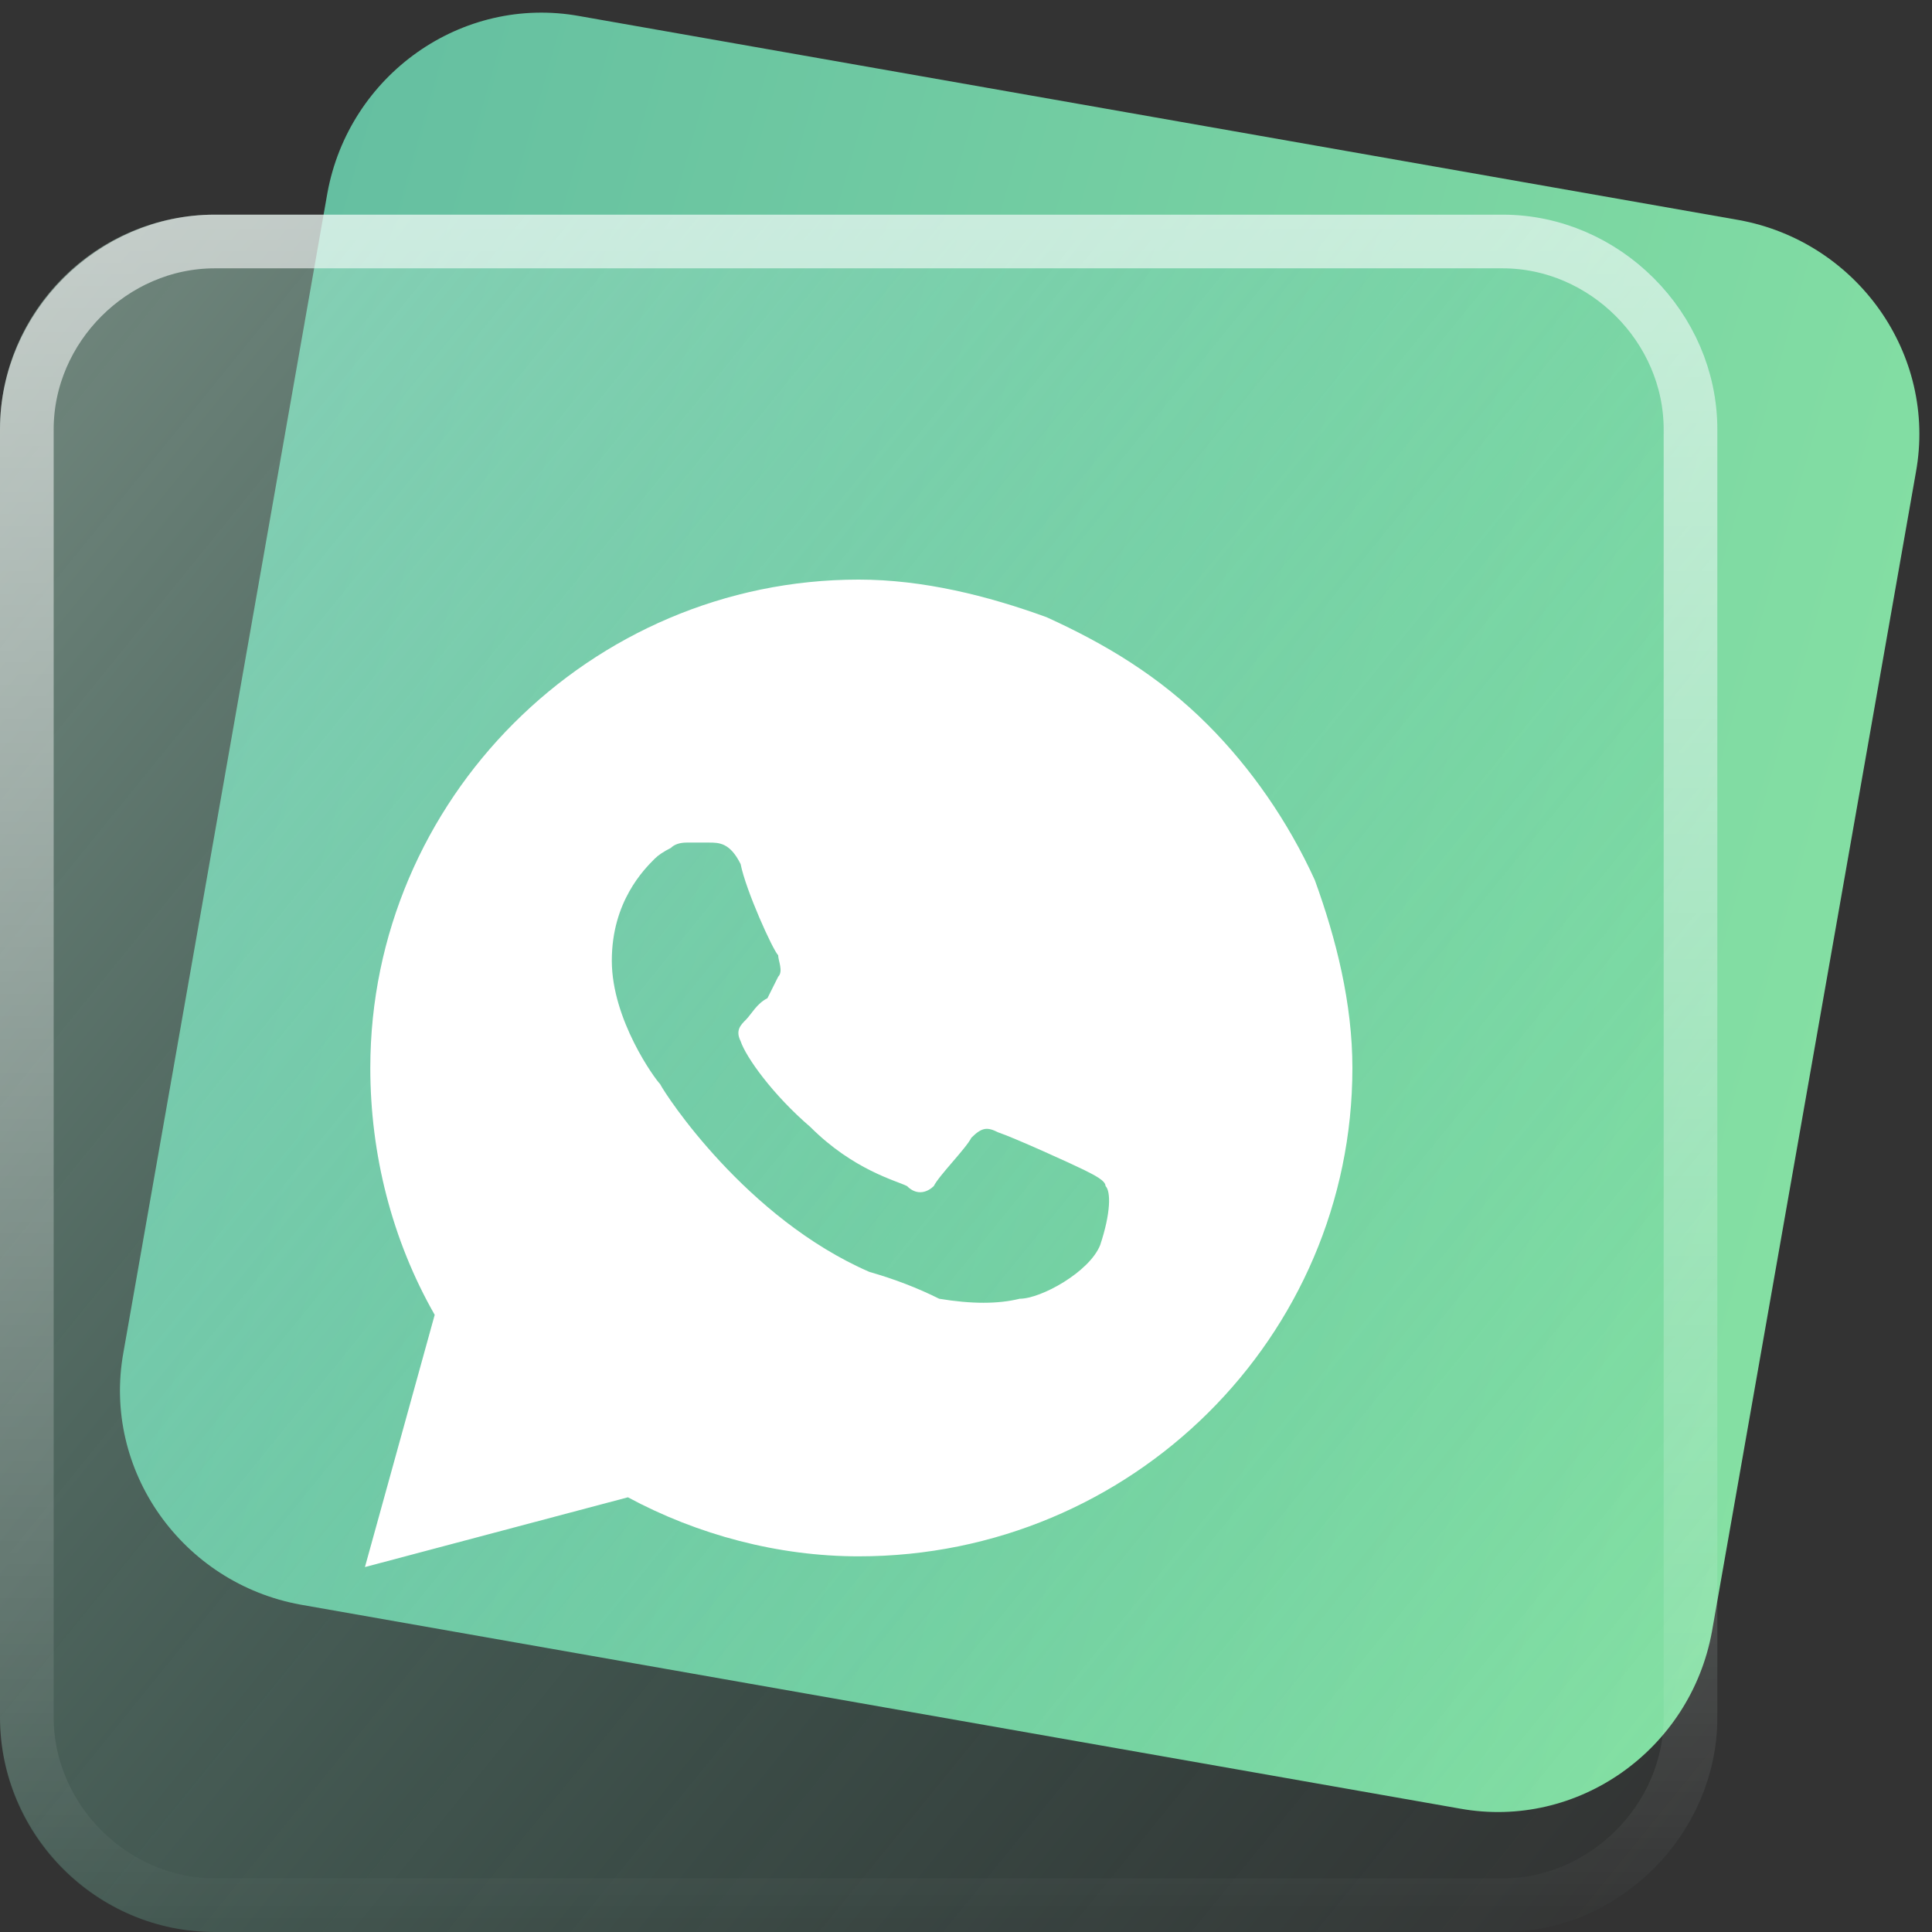 <svg version="1.2" xmlns="http://www.w3.org/2000/svg" viewBox="0 0 36 36" width="36" height="36"><rect x="0" y="0" width="36" height="36" fill="#333333" stroke="none"/><defs><linearGradient id="P" gradientUnits="userSpaceOnUse"/><linearGradient id="g1" x2="1" href="#P" gradientTransform="matrix(31.482,8.604,-8.604,31.482,6.832,-0.377)"><stop stop-color="#65bfa1"/><stop offset="1" stop-color="#85e0a3"/></linearGradient><linearGradient id="g2" x2="1" href="#P" gradientTransform="matrix(36.044,28.45,-28.45,36.044,-2.8,4)"><stop stop-color="#c4ecd9" stop-opacity=".5"/><stop offset="1" stop-color="#37ba95" stop-opacity="0"/></linearGradient><linearGradient id="g3" x2="1" href="#P" gradientTransform="matrix(0,32,-32,0,16,4)"><stop stop-color="#fff" stop-opacity=".6"/><stop offset="1" stop-color="#fff" stop-opacity="0"/></linearGradient><clipPath clipPathUnits="userSpaceOnUse" id="cp1"><path d="m6 10h20v20h-20z"/></clipPath></defs><style>.a{fill:url(#g1)}.b{fill:url(#g2)}.c{fill:none;stroke:url(#g3)}.d{fill:#fff}</style><path fill-rule="evenodd" class="a" d="m10.8 0.3l21.6 3.8c2.2 0.4 3.7 2.5 3.3 4.7l-3.8 21.6c-0.4 2.2-2.5 3.7-4.7 3.3l-21.6-3.8c-2.2-0.4-3.7-2.5-3.3-4.7l3.8-21.6c0.4-2.2 2.5-3.7 4.7-3.3z"/><path fill-rule="evenodd" class="b" d="m4 4h24c2.2 0 4 1.8 4 4v24c0 2.2-1.8 4-4 4h-24c-2.2 0-4-1.8-4-4v-24c0-2.2 1.8-4 4-4z"/><path fill-rule="evenodd" class="c" d="m4 4.5h24c1.9 0 3.5 1.6 3.5 3.5v24c0 1.9-1.6 3.5-3.5 3.5h-24c-1.9 0-3.5-1.6-3.5-3.5v-24c0-1.9 1.6-3.5 3.5-3.5z"/><g clip-path="url(#cp1)"><path fill-rule="evenodd" class="d" d="m24.5 16.4c0.4 1.1 0.7 2.3 0.7 3.5 0 5-4.1 9.1-9.2 9.1-1.5 0-3-0.4-4.3-1.1l-4.9 1.3 1.3-4.7c-0.8-1.4-1.2-3-1.2-4.6 0-5 4.1-9.1 9.1-9.1 1.2 0 2.4 0.3 3.5 0.7 1.1 0.5 2.1 1.1 3 2 0.8 0.8 1.5 1.8 2 2.9zm-4.3 5.4c-0.2-0.1-1.3-0.6-1.6-0.7-0.2-0.1-0.3-0.1-0.5 0.1-0.1 0.2-0.6 0.7-0.7 0.9-0.1 0.1-0.3 0.2-0.5 0-0.2-0.1-1-0.3-1.8-1.1-0.7-0.6-1.2-1.3-1.3-1.6-0.1-0.2 0-0.3 0.1-0.4 0.1-0.1 0.2-0.3 0.4-0.4 0.1-0.2 0.1-0.2 0.2-0.4 0.1-0.1 0-0.3 0-0.4-0.1-0.1-0.6-1.2-0.7-1.7-0.2-0.4-0.4-0.4-0.6-0.4q-0.2 0-0.4 0-0.2 0-0.3 0.1-0.2 0.1-0.3 0.2c-0.2 0.2-0.8 0.8-0.8 1.9 0 1.1 0.8 2.2 0.9 2.3 0.1 0.2 1.6 2.5 3.9 3.5q0.7 0.2 1.3 0.5c0.6 0.1 1.1 0.1 1.5 0 0.4 0 1.3-0.5 1.5-1 0.2-0.6 0.2-1 0.1-1.1 0-0.1-0.2-0.2-0.4-0.3z"/></g></svg>